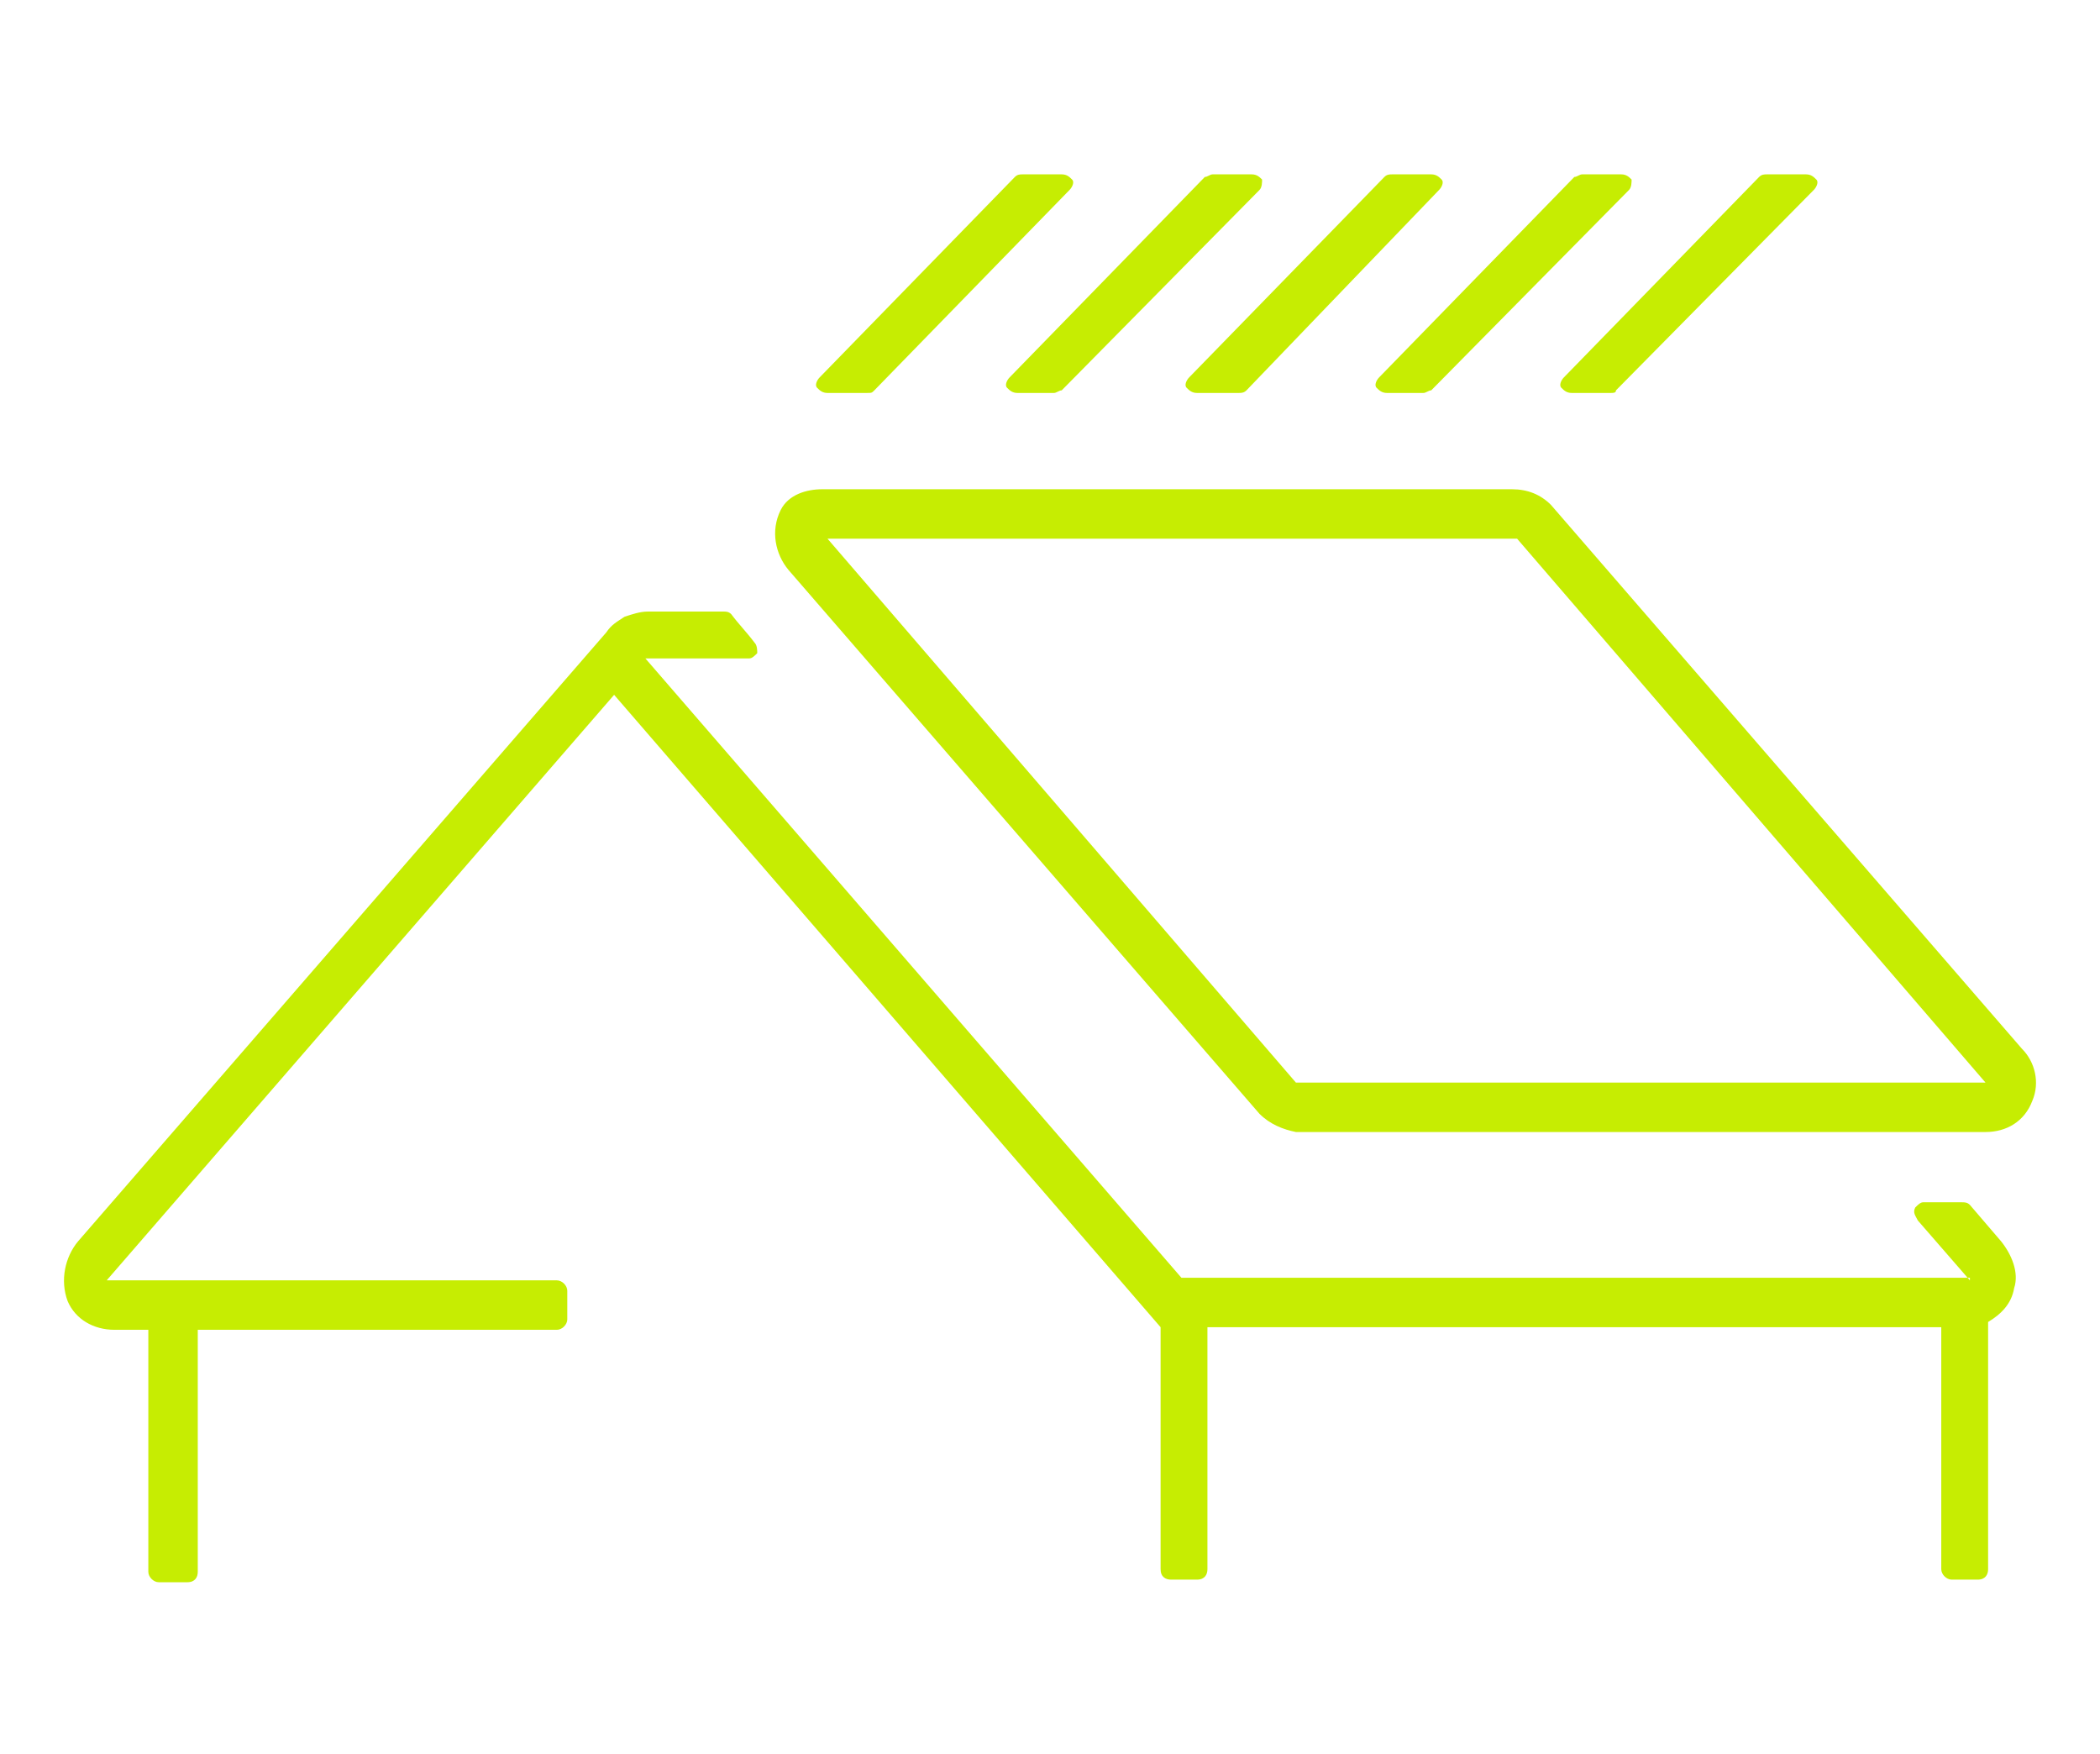 <?xml version="1.0" encoding="utf-8"?>
<!-- Generator: Adobe Illustrator 24.1.0, SVG Export Plug-In . SVG Version: 6.00 Build 0)  -->
<svg version="1.1" id="Layer_1" xmlns="http://www.w3.org/2000/svg" xmlns:xlink="http://www.w3.org/1999/xlink" x="0px" y="0px"
	 width="80.7px" height="67.4px" viewBox="0 0 80.7 67.4" style="enable-background:new 0 0 80.7 67.4;" xml:space="preserve">
<style type="text/css">
	.st0{display:none;}
	.st1{display:inline;fill-rule:evenodd;clip-rule:evenodd;fill:#C6ED02;}
	.st2{fill-rule:evenodd;clip-rule:evenodd;fill:#C6ED02;}
</style>
<g id="Repair_1_" class="st0">
	<path id="Layer_3" class="st1" d="M77.7,3.7c0.8,0,1.5,0.3,2.1,0.9c0.5,0.5,0.9,1.3,0.9,2.1v48.3c0,0.8-0.3,1.5-0.8,2
		c-0.5,0.5-1.3,0.9-2.1,0.9c-11,0-20.7,0-31.3,0c-0.2,0-0.3-0.1-0.4-0.3c-0.1-0.4-0.2-0.7-0.3-1c-0.1-0.1-0.1-0.3,0-0.4
		c0.1-0.1,0.2-0.2,0.3-0.2c10.7,0,20.6,0,31.7,0c0.3,0,0.6-0.1,0.7-0.3c0.2-0.2,0.3-0.5,0.3-0.8V6.6c0-0.3-0.1-0.6-0.3-0.7
		c-0.2-0.2-0.5-0.3-0.7-0.3c-21.4,0-42.5,0-63.3,0c-0.1,0-0.3-0.1-0.3-0.2c-0.2-0.4-0.5-0.7-0.8-1c-0.1-0.1-0.1-0.3-0.1-0.4
		c0.1-0.1,0.2-0.2,0.3-0.2C34.7,3.7,56.1,3.7,77.7,3.7L77.7,3.7z M40.6,21.1c-0.3,0-0.5,0.3-0.3,0.6c0.2,0.3,0.3,0.7,0.4,1
		c0.1,0.2,0.2,0.3,0.4,0.3H44v3.7c0,0.3,0.3,0.5,0.5,0.3c0.3-0.1,0.7-0.2,1-0.3c0.2,0,0.3-0.2,0.3-0.4V23h15.5v15.5H50.6
		c-0.3,0-0.4,0.2-0.4,0.5c0.1,0.3,0.1,0.7,0.2,1.1c0,0.2,0.2,0.3,0.4,0.3h10.6v12.4c0,0.2,0.2,0.4,0.4,0.4h1.1
		c0.2,0,0.4-0.2,0.4-0.4V40.4h12.4c0.2,0,0.4-0.2,0.4-0.4v-1.1c0-0.2-0.2-0.4-0.4-0.4H63.2V23h12.4c0.2,0,0.4-0.2,0.4-0.4v-1.1
		c0-0.2-0.2-0.4-0.4-0.4H63.2V8.7c0-0.2-0.2-0.4-0.4-0.4h-1.1c-0.2,0-0.4,0.2-0.4,0.4v12.4H45.8V8.7c0-0.2-0.2-0.4-0.4-0.4h-1.1
		c-0.2,0-0.4,0.2-0.4,0.4v12.4H40.6z"/>
	<path id="Layer_2_6_" class="st1" d="M47.8,42.8c0,0.4,0.2,0.6,0.6,0.7l1.7,0.7c0.4,0.2,0.8,0.4,1,0.8c0.3,0.4,0.4,0.9,0.3,1.4
		l-0.7,2.8c-0.1,0.5-0.4,0.8-0.8,1.1c-0.4,0.2-0.9,0.3-1.4,0.3l-1.7-0.2c-0.5-0.1-0.8,0.1-1.1,0.5c-0.7,1.5-2.1,3.2-3.2,4.3
		c-0.2,0.2-0.1,0.7,0,0.9l0.7,1.6c0.2,0.4,0.2,0.9,0.2,1.3c-0.1,0.5-0.3,0.9-0.8,1.2l-2.5,1.5c-0.4,0.3-0.9,0.3-1.3,0.2
		c-0.4-0.1-0.8-0.4-1.1-0.8l-1.1-1.3c-0.3-0.4-0.6-0.5-1.1-0.3c-1.5,0.5-3.4,0.8-5,0.8c-0.5,0-0.8,0.2-1,0.7l-0.6,1.6
		c-0.2,0.4-0.5,0.8-0.8,1.1c-0.4,0.2-0.8,0.3-1.3,0.2L23.8,63c-0.5-0.1-0.9-0.5-1.1-0.9c-0.2-0.4-0.3-0.8-0.2-1.3
		c0.1-1.1,0.1-0.6,0.2-1.7c0-0.2,0-0.5-0.1-0.7c-0.1-0.1-0.1-0.2-0.1-0.3c0.1-0.4,0.1-0.8,0.1-1.2c0-0.2,0.1-0.3,0.2-0.3
		c0.1-0.1,0.3-0.1,0.4,0c0.5,0.3,0.9,0.6,1.1,1c0.3,0.5,0.4,1.1,0.3,1.8l-0.2,1.9l2.6,0.6c0.1-0.2,0.6-1.4,0.7-1.7
		c0.2-0.6,0.5-1,0.9-1.3c0.5-0.4,1.1-0.5,1.8-0.5c1.5,0,3-0.2,4.5-0.7c0.7-0.2,1.3-0.3,1.9,0c0.4,0.2,0.9,0.5,1.3,1
		c0.2,0.3,1,1.3,1.2,1.4l2.3-1.4c0-0.2-0.6-1.3-0.7-1.7c-0.2-0.4-0.3-1-0.3-1.5c0-0.5,0.2-1.1,0.6-1.4c1.3-1.2,2.2-2.6,3.1-4.1
		c0.3-0.6,0.8-1,1.3-1.2c0.5-0.2,1-0.3,1.6-0.2c0.3,0,1.5,0.2,1.8,0.2l0.6-2.6c-0.2-0.2-1.5-0.6-1.8-0.7c-0.5-0.2-0.9-0.5-1.3-0.9
		c-0.3-0.4-0.6-0.9-0.6-1.5c0-1.8-0.2-3.5-0.8-5.2c-0.2-0.5-0.1-1.1,0.1-1.6c0.2-0.5,0.5-0.9,0.9-1.2c0.3-0.2,1.4-1,1.5-1.2
		l-1.4-2.3c-0.3,0-1.3,0.6-1.6,0.7c-0.5,0.2-1.1,0.4-1.6,0.3c-0.6,0-1.1-0.3-1.6-0.7c-1.3-1.2-2.6-2.2-4.2-3c-0.5-0.2-0.8-0.7-1-1.2
		c-0.2-0.5-0.2-1-0.2-1.5c0-0.4,0.2-1.6,0.2-1.9l-2.6-0.6c0,0-0.4,1.1-0.8,2c-0.3,0.5-0.6,0.9-0.9,1.2c-0.5,0.3-1,0.5-1.8,0.5
		c-0.4,0-0.7,0-1.1,0.1c-0.1,0-0.3,0-0.3-0.1c-0.1-0.1-0.1-0.3,0-0.5c0.2-0.4,0.3-0.7,0.5-1.1c0.1-0.2,0.2-0.2,0.4-0.3
		c0.2,0,0.5,0,0.7,0c0.3,0,0.5-0.1,0.7-0.2c0.1-0.1,0.2-0.3,0.3-0.5c0.3-0.7,0.2-0.5,0.6-1.6c0.2-0.4,0.5-0.8,0.8-1.1
		c0.4-0.2,0.8-0.3,1.3-0.2l2.8,0.7c0.5,0.1,0.9,0.5,1.1,0.9c0.2,0.4,0.3,0.8,0.2,1.3l-0.2,1.7c0,0.3,0,0.7,0.3,0.9
		c1.4,0.7,3.3,2,4.4,3.2c0.3,0.4,0.7,0.4,1.2,0.2l1.6-0.7c0.4-0.2,0.9-0.3,1.4-0.2c0.4,0.1,0.8,0.3,1.1,0.8l1.5,2.5
		c0.3,0.4,0.3,0.9,0.2,1.4c-0.1,0.4-0.4,0.8-0.7,1.1l-1.4,1.1c-0.3,0.2-0.5,0.5-0.4,0.9C47.5,39.1,47.8,40.9,47.8,42.8L47.8,42.8z
		 M34.6,53c4.5-1.8,7.3-6.4,6.9-11.2c-0.4-4.6-3.5-8.6-7.9-9.9C30,30.8,26,31.6,23,34.1c-0.1,0-0.1,0.1-0.1,0.2
		c-0.2,0.7-0.3,1.2-0.3,2c0,0.2,0.1,0.3,0.2,0.4c0.1,0,0.3,0,0.4-0.1c2.4-2.8,6.2-3.8,9.6-2.8c3.8,1.1,6.4,4.4,6.7,8.3
		c0.3,4.1-2.1,7.9-5.9,9.4c-3.8,1.5-7.8,0.4-10.4-2.5c-0.2-0.2-0.3-0.2-0.5-0.1c-0.1,0.1-0.2,0.2-0.2,0.4v1.4c0,0.2,0,0.3,0.2,0.4
		C25.9,53.8,30.4,54.7,34.6,53z"/>
	<path id="Layer_1_7_" class="st1" d="M8.1,30.4c-0.8-1.8-2.1-3.5-3.7-4.8c-1.5-1.3-2.5-3.8-2.6-5.7c-0.1-2.2,0.5-4.1,1.8-5.8
		C5.3,11.8,7.2,9.6,9,7.6c0.3-0.3,0.6-0.3,0.9-0.1c0.3,0.2,0.4,0.5,0.3,0.9l-2.8,8.9c-0.5,1.7,0.5,3,1.9,4c1.6,1.1,3.8,1.8,5.2,2
		c2.2,0.3,4.6,0,5.3-2.2l2.8-9c0.1-0.2,0.2-0.4,0.4-0.4c0.2,0,0.4,0.1,0.5,0.5c0.8,2.4,1.4,4.8,1.9,7.3c0.2,1.3-0.1,3.1-0.6,4.3
		c-0.5,1.3-1.4,2.7-2.5,3.5c-1.4,1.1-2.5,2.5-3.2,4.1c-0.8,1.6-1.2,3.4-1.2,5.2v19.8c0,1.8-0.4,3.2-2,4.2c-1.4,0.8-3.1,0.8-4.4,0
		c-1.6-1-2-2.4-2-4.1V36.5C9.4,34.3,9.1,32.4,8.1,30.4L8.1,30.4z M13.7,58.2c0.9,0,1.6-0.7,1.6-1.6c0-0.9-0.7-1.6-1.6-1.6
		c-0.9,0-1.6,0.7-1.6,1.6C12.1,57.4,12.8,58.2,13.7,58.2L13.7,58.2z M19.8,56.3V36.5c0-1.5,0.3-3,1-4.4c0.6-1.3,1.6-2.5,2.8-3.5
		c1.3-1,2.4-2.7,3-4.3c0.6-1.5,1-3.6,0.7-5.3c-0.5-2.6-1.1-5.2-2-7.7c-0.3-1-1.2-1.7-2.2-1.7c-1.1,0-1.9,0.7-2.3,1.7l-2.8,9
		c-0.3,1-1.7,1-3,0.9c-0.9-0.1-3-0.7-4.5-1.6c-0.9-0.6-1.5-1.3-1.3-2.1l2.8-8.8c0.4-1.1-0.1-2.4-1.1-3C9.7,5.2,8.4,5.4,7.6,6.4
		c-1.8,2.1-3.7,4.3-5.4,6.6c-1.5,2.1-2.3,4.4-2.2,7c0.1,2.5,1.3,5.5,3.3,7.2c1.3,1.1,2.4,2.5,3.1,4.1c0.8,1.8,1.1,3.4,1.1,5.4v19.8
		c0,2.5,0.7,4.5,2.9,5.8c2,1.2,4.4,1.2,6.4,0C19.1,60.8,19.8,58.8,19.8,56.3z"/>
</g>
<g id="Solar_roof_1_">
	<path id="Layer_2_4_" class="st2" d="M48.4,42.8L30.3,21.9c-0.5-0.6-0.7-1.5-0.3-2.3c0.3-0.6,1-0.8,1.6-0.8h26.5
		c0.6,0,1.1,0.2,1.5,0.6l18.1,20.9c0.5,0.5,0.7,1.3,0.4,2c-0.3,0.8-1,1.2-1.8,1.2H49.8C49.3,43.4,48.8,43.2,48.4,42.8L48.4,42.8z
		 M33.3,15.1h-1.5c-0.2,0-0.3-0.1-0.4-0.2c-0.1-0.1,0-0.3,0.1-0.4l7.5-7.7c0.1-0.1,0.2-0.1,0.3-0.1h1.5c0.2,0,0.3,0.1,0.4,0.2
		c0.1,0.1,0,0.3-0.1,0.4L33.6,15C33.5,15.1,33.5,15.1,33.3,15.1L33.3,15.1z M61.9,15.1h-1.5c-0.2,0-0.3-0.1-0.4-0.2
		c-0.1-0.1,0-0.3,0.1-0.4l7.5-7.7c0.1-0.1,0.2-0.1,0.3-0.1h1.5c0.2,0,0.3,0.1,0.4,0.2c0.1,0.1,0,0.3-0.1,0.4L62.1,15
		C62.1,15.1,62,15.1,61.9,15.1L61.9,15.1z M54.7,15.1c0.1,0,0.2-0.1,0.3-0.1l7.6-7.7c0.1-0.1,0.1-0.3,0.1-0.4
		c-0.1-0.1-0.2-0.2-0.4-0.2h-1.5c-0.1,0-0.2,0.1-0.3,0.1l-7.5,7.7c-0.1,0.1-0.2,0.3-0.1,0.4c0.1,0.1,0.2,0.2,0.4,0.2H54.7L54.7,15.1
		z M47.6,15.1H46c-0.2,0-0.3-0.1-0.4-0.2c-0.1-0.1,0-0.3,0.1-0.4l7.5-7.7c0.1-0.1,0.2-0.1,0.3-0.1h1.5c0.2,0,0.3,0.1,0.4,0.2
		c0.1,0.1,0,0.3-0.1,0.4L47.9,15C47.8,15.1,47.7,15.1,47.6,15.1L47.6,15.1z M40.5,15.1c0.1,0,0.2-0.1,0.3-0.1l7.6-7.7
		c0.1-0.1,0.1-0.3,0.1-0.4c-0.1-0.1-0.2-0.2-0.4-0.2h-1.5c-0.1,0-0.2,0.1-0.3,0.1l-7.5,7.7c-0.1,0.1-0.2,0.3-0.1,0.4
		c0.1,0.1,0.2,0.2,0.4,0.2H40.5L40.5,15.1z M49.8,41.6l26.5,0L58.3,20.7l-26.5,0L49.8,41.6z"/>
	<path id="Layer_1_5_" class="st2" d="M75.7,49.2l-2-2.3c-0.1-0.2-0.2-0.3-0.1-0.5c0.1-0.1,0.2-0.2,0.3-0.2h1.5c0.1,0,0.2,0,0.3,0.1
		l1.2,1.4c0.4,0.5,0.7,1.2,0.5,1.8c-0.1,0.6-0.5,1-1,1.3l0,9.5c0,0.2-0.1,0.4-0.4,0.4H75c-0.2,0-0.4-0.2-0.4-0.4l0-9.3H46.4l0,9.3
		c0,0.2-0.1,0.4-0.4,0.4H45c-0.2,0-0.4-0.1-0.4-0.4l0-9.3l-21-24.3L4.1,49.2h17.3c0.2,0,0.4,0.2,0.4,0.4v1.1c0,0.2-0.2,0.4-0.4,0.4
		H7.6l0,9.3c0,0.2-0.1,0.4-0.4,0.4H6.1c-0.2,0-0.4-0.2-0.4-0.4l0-9.3H4.4c-0.8,0-1.5-0.4-1.8-1.1c-0.3-0.8-0.1-1.7,0.4-2.3
		l20.3-23.4c0.2-0.3,0.4-0.4,0.7-0.6c0.3-0.1,0.6-0.2,0.9-0.2h2.9c0.1,0,0.2,0,0.3,0.1c0.3,0.4,0.6,0.7,0.9,1.1
		c0.1,0.1,0.1,0.3,0.1,0.4c-0.1,0.1-0.2,0.2-0.3,0.2h-4l20.6,23.8H75.7z"/>
</g>
<g id="Cleaning_1_" class="st0">
	<path id="Layer_2_3_" class="st1" d="M53.1,13.4H74c0.8,0,1.5,0.3,2,0.8c0.6,0.5,0.9,1.3,0.9,2.2v48.1c0,0.8-0.3,1.5-0.9,2.1
		c-0.6,0.6-1.3,0.9-2.1,0.9H8.5c-0.8,0-1.5-0.3-2.1-0.8c-0.5-0.5-0.9-1.3-0.9-2.1V35.7c0-0.2,0.1-0.3,0.2-0.3
		c0.1-0.1,0.3-0.1,0.5,0.1l1.1,1.1c0.1,0.1,0.1,0.2,0.1,0.3v27.7c0,0.3,0.1,0.6,0.3,0.8c0.2,0.2,0.4,0.3,0.7,0.3H74
		c0.3,0,0.5-0.1,0.7-0.3c0.2-0.2,0.3-0.4,0.3-0.7V16.3c0-0.3-0.1-0.6-0.3-0.8c-0.2-0.2-0.4-0.3-0.7-0.3H52c-0.1,0-0.2,0-0.3-0.1
		c-0.1-0.1-0.1-0.4,0-0.5l1.1-1.1C52.9,13.5,53,13.4,53.1,13.4L53.1,13.4z M35.7,30.8c-0.1,0-0.2,0-0.3,0.1L34.3,32
		c-0.1,0.1-0.1,0.3-0.1,0.4c0.1,0.1,0.2,0.2,0.4,0.2h5.7v29.5c0,0.2,0.2,0.4,0.4,0.4h1.1c0.2,0,0.4-0.2,0.4-0.4V50.1h15.5v12.2
		c0,0.2,0.2,0.4,0.4,0.4h1.1c0.2,0,0.4-0.2,0.4-0.4V50.1h12.2c0.2,0,0.4-0.2,0.4-0.4v-1.1c0-0.2-0.2-0.4-0.4-0.4H59.6V32.7h12.2
		c0.2,0,0.4-0.2,0.4-0.4v-1.1c0-0.2-0.2-0.4-0.4-0.4H59.6V18.6c0-0.2-0.2-0.4-0.4-0.4h-1.1c-0.2,0-0.4,0.2-0.4,0.4v12.2H42.2v-5.7
		c0-0.2-0.1-0.3-0.2-0.3c-0.1-0.1-0.3-0.1-0.4,0.1l-1.1,1.1c-0.1,0.1-0.1,0.2-0.1,0.3v4.6H35.7L35.7,30.8z M57.7,32.7H42.2v15.5
		h15.5V32.7L57.7,32.7z M8.5,13.4c-0.8,0-1.5,0.3-2.1,0.8c-0.5,0.5-0.9,1.3-0.9,2.1v3c0,0.2,0.1,0.3,0.2,0.3
		c0.1,0.1,0.3,0.1,0.4-0.1c0.3-0.3,0.7-0.5,1.1-0.7c0.1-0.1,0.2-0.2,0.2-0.4v-2.3c0-0.3,0.1-0.5,0.3-0.7c0.2-0.2,0.5-0.3,0.8-0.3
		h25.4c0.1,0,0.2,0,0.3-0.1l1.1-1.1c0.1-0.1,0.1-0.3,0.1-0.4c-0.1-0.1-0.2-0.2-0.4-0.2H8.5z"/>
	<path id="Layer_1_4_" class="st1" d="M31.5,41.2l4.2,4.2c0.6,0.6,1,1.5,1,2.4c0,0.9-0.3,1.7-1,2.3l-3,3c-0.6,0.6-1.4,1-2.3,1
		c-0.9,0-1.7-0.4-2.3-1L4.7,29.8c-0.6-0.6-1-1.5-1-2.3c0-0.9,0.4-1.7,1-2.3l3.1-3.1c0.6-0.6,1.5-1,2.3-1c0.8,0,1.7,0.3,2.3,1
		l4.2,4.2c0.7,0.7,1.4,1.2,2.4,1.4c1.1,0.2,2.2,0.3,3.3,0.5c0.7,0.1,1.3,0.4,1.6,1.1c0.2,0.6,0,1.2-0.4,1.6
		c-1.2,1.3-2.3,2.6-3.5,3.8c-0.3,0.3-0.3,0.8,0,1.1l2,2c0.3,0.3,0.8,0.3,1.1,0c1.3-1.1,2.5-2.2,3.8-3.4c0.6-0.6,1.3-0.7,1.9-0.4
		c0.5,0.2,0.9,0.8,0.9,1.5c0.1,1,0.2,2.1,0.4,3.1C30.3,39.8,30.7,40.4,31.5,41.2L31.5,41.2z M13.4,55.2l3.1-3.1c0.4-0.4,0.4-1,0-1.3
		c-0.4-0.4-1-0.4-1.3,0L12,53.9c-0.4,0.4-0.4,1,0,1.3C12.4,55.6,13,55.6,13.4,55.2L13.4,55.2z M14.2,61.2l8.2-8.1
		c0.4-0.4,0.4-1,0-1.3c-0.4-0.4-1-0.4-1.3,0l-8.2,8.1c-0.4,0.4-0.4,1,0,1.3C13.2,61.6,13.8,61.6,14.2,61.2L14.2,61.2z M26.6,26.8
		c-0.2,0.2-0.1,0.4,0,0.5l0.8,0.8c0.1,0.1,0.4,0.1,0.5,0L54.1,2l1.8,1.8L29.7,29.9c-0.2,0.2-0.1,0.4,0,0.5l0.8,0.8
		c0.1,0.1,0.4,0.1,0.5,0l26-26c0.4-0.4,0.7-0.9,0.7-1.4c0-0.4-0.1-0.9-0.5-1.3l-1.9-1.9c-0.5-0.4-1-0.6-1.5-0.6
		c-0.4,0-0.8,0.2-1.2,0.6L26.6,26.8L26.6,26.8z M34.4,46.8l-4.2-4.2c-1.1-1.1-1.7-2-2-3.6c-0.2-1-0.3-2-0.4-2.9
		c-1.2,1.1-2.3,2.1-3.5,3.1c-0.5,0.5-1.2,0.7-1.9,0.7c-0.7,0-1.3-0.3-1.9-0.8c-0.7-0.7-1.3-1.3-2-2c-0.5-0.5-0.8-1.2-0.8-1.9
		c0-0.7,0.2-1.3,0.7-1.9c1-1.2,2.1-2.3,3.1-3.5c-1-0.1-2-0.2-3.1-0.4c-1.4-0.3-2.4-0.9-3.4-1.9L11,23.4c-0.3-0.3-0.6-0.4-1-0.4
		c-0.4,0-0.7,0.1-1,0.4l-3,3c-0.3,0.3-0.4,0.6-0.4,1c0,0.4,0.1,0.7,0.4,1l23.3,23.3c0.3,0.3,0.6,0.4,1,0.4c0.4,0,0.7-0.2,1-0.4
		l3.1-3.1c0.3-0.3,0.4-0.6,0.4-1C34.8,47.4,34.6,47.1,34.4,46.8z"/>
</g>
</svg>
